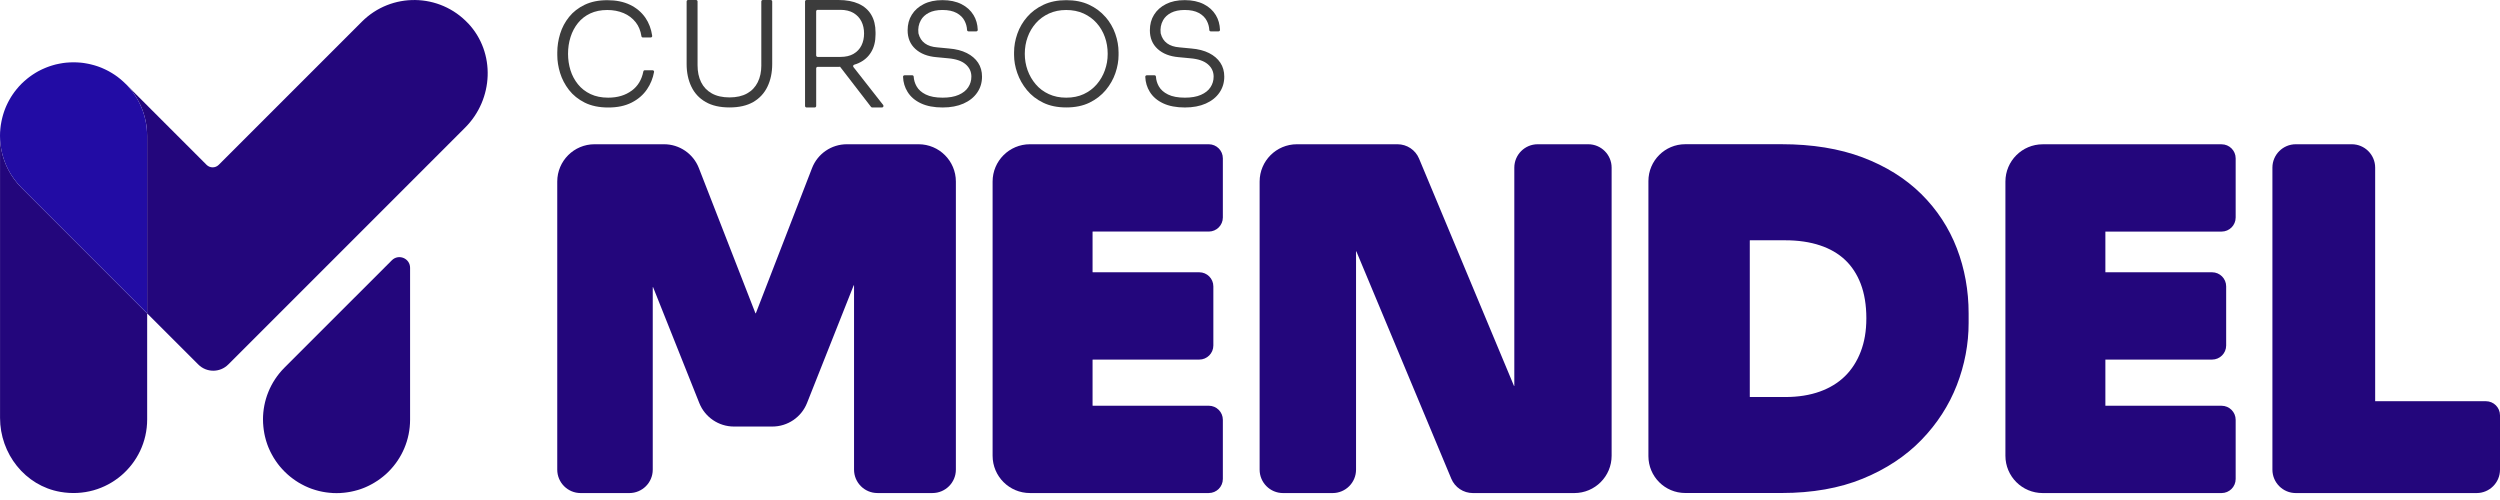 <?xml version="1.0" encoding="UTF-8"?> <svg xmlns="http://www.w3.org/2000/svg" width="200" height="40" viewBox="0 0 200 40" fill="none"><path d="M37.46 1.88C35.163 -0.575 31.308 -0.625 28.95 1.735L17.497 13.188C17.23 13.455 16.795 13.455 16.527 13.188L10.047 6.707C11.113 7.772 11.77 9.242 11.77 10.867V25.075L8 21.305L1.725 15.027C1.295 14.598 0.945 14.115 0.675 13.602C0.225 12.748 0.003 11.807 0.003 10.865V33.428C0.003 36.297 2.002 38.858 4.827 39.35C8.545 39.998 11.773 37.155 11.773 33.557V25.073L15.863 29.16C16.525 29.823 17.598 29.823 18.26 29.16C24.578 22.843 30.895 16.527 37.21 10.21C39.485 7.935 39.657 4.225 37.46 1.875V1.88Z" fill="#23067C"></path><path d="M10.045 6.705C9.975 6.635 9.905 6.57 9.835 6.505C9.803 6.475 9.765 6.445 9.732 6.415C9.695 6.382 9.658 6.347 9.617 6.317C9.572 6.28 9.527 6.245 9.482 6.21C9.453 6.187 9.422 6.162 9.393 6.14C9.342 6.102 9.29 6.067 9.24 6.032C9.213 6.015 9.188 5.995 9.16 5.977C9.107 5.942 9.053 5.907 9 5.875C8.973 5.857 8.945 5.84 8.918 5.825C8.865 5.792 8.81 5.762 8.758 5.732C8.727 5.715 8.697 5.697 8.668 5.682C8.617 5.655 8.565 5.63 8.512 5.602C8.477 5.585 8.443 5.567 8.405 5.55C8.357 5.527 8.31 5.507 8.262 5.485C8.22 5.467 8.18 5.447 8.137 5.43C8.095 5.412 8.053 5.397 8.01 5.38C7.963 5.36 7.912 5.342 7.862 5.325C7.825 5.312 7.787 5.3 7.75 5.287C7.695 5.27 7.64 5.25 7.585 5.235C7.553 5.225 7.52 5.215 7.485 5.207C7.425 5.19 7.365 5.175 7.305 5.16C7.275 5.152 7.242 5.145 7.213 5.137C7.15 5.122 7.088 5.11 7.025 5.097C6.992 5.092 6.963 5.085 6.93 5.08C6.867 5.07 6.805 5.057 6.742 5.047C6.705 5.042 6.67 5.037 6.633 5.032C6.575 5.025 6.518 5.017 6.46 5.012C6.41 5.007 6.362 5.005 6.312 5.002C6.265 5 6.22 4.995 6.173 4.992C6.077 4.987 5.985 4.985 5.89 4.985C5.885 4.985 5.88 4.985 5.875 4.985C5.78 4.985 5.685 4.987 5.593 4.992C5.545 4.992 5.5 5 5.452 5.002C5.402 5.005 5.355 5.01 5.305 5.012C5.247 5.017 5.19 5.025 5.13 5.032C5.093 5.037 5.058 5.04 5.02 5.047C4.957 5.057 4.895 5.067 4.832 5.08C4.8 5.085 4.77 5.09 4.737 5.097C4.675 5.11 4.612 5.125 4.55 5.137C4.52 5.145 4.487 5.15 4.457 5.157C4.397 5.172 4.338 5.19 4.277 5.207C4.245 5.217 4.213 5.225 4.18 5.235C4.125 5.252 4.07 5.27 4.015 5.287C3.978 5.3 3.94 5.312 3.905 5.325C3.855 5.342 3.808 5.362 3.757 5.38C3.715 5.397 3.672 5.412 3.632 5.43C3.59 5.447 3.547 5.467 3.505 5.485C3.458 5.505 3.41 5.527 3.365 5.547C3.33 5.565 3.292 5.582 3.257 5.6C3.208 5.625 3.155 5.65 3.105 5.677C3.075 5.695 3.042 5.712 3.013 5.727C2.96 5.757 2.905 5.787 2.853 5.82C2.825 5.837 2.797 5.855 2.77 5.872C2.717 5.905 2.663 5.94 2.61 5.975C2.583 5.992 2.555 6.012 2.527 6.032C2.478 6.067 2.425 6.102 2.375 6.14C2.345 6.162 2.315 6.187 2.283 6.21C2.237 6.245 2.192 6.28 2.15 6.315C2.11 6.347 2.07 6.382 2.033 6.417C2 6.445 1.965 6.475 1.933 6.502C1.86 6.567 1.79 6.635 1.72 6.702C1.65 6.772 1.585 6.842 1.52 6.912C1.49 6.945 1.46 6.98 1.433 7.015C1.4 7.052 1.365 7.092 1.333 7.13C1.295 7.175 1.262 7.22 1.228 7.265C1.205 7.295 1.18 7.325 1.157 7.355C1.12 7.405 1.085 7.457 1.05 7.507C1.032 7.535 1.012 7.56 0.993 7.587C0.958 7.64 0.922 7.695 0.89 7.747C0.873 7.775 0.855 7.802 0.84 7.83C0.807 7.882 0.777 7.937 0.748 7.99C0.73 8.02 0.713 8.05 0.698 8.08C0.67 8.13 0.645 8.182 0.62 8.232C0.603 8.267 0.585 8.302 0.568 8.34C0.545 8.387 0.525 8.435 0.502 8.482C0.485 8.525 0.465 8.565 0.448 8.607C0.43 8.65 0.415 8.692 0.398 8.735C0.38 8.785 0.36 8.832 0.343 8.882C0.33 8.92 0.318 8.957 0.305 8.995C0.287 9.05 0.268 9.105 0.253 9.16C0.242 9.192 0.233 9.227 0.225 9.26C0.207 9.32 0.193 9.38 0.177 9.44C0.17 9.47 0.163 9.502 0.155 9.532C0.14 9.595 0.128 9.657 0.115 9.72C0.11 9.752 0.102 9.782 0.098 9.815C0.087 9.877 0.075 9.94 0.065 10C0.06 10.037 0.055 10.075 0.05 10.11C0.043 10.168 0.035 10.225 0.03 10.283C0.025 10.332 0.022 10.383 0.018 10.432C0.015 10.477 0.01 10.525 0.007 10.57C0.003 10.668 0 10.762 0 10.86C0 11.803 0.225 12.742 0.672 13.598C0.943 14.11 1.292 14.59 1.722 15.023L7.997 21.297L11.768 25.067V10.86C11.768 9.235 11.11 7.765 10.045 6.7V6.705Z" fill="#220CA4"></path><path d="M21.04 33.56C21.04 33.657 21.043 33.755 21.047 33.85C21.047 33.895 21.055 33.94 21.058 33.987C21.06 34.038 21.065 34.087 21.07 34.138C21.075 34.195 21.082 34.252 21.09 34.31C21.095 34.347 21.1 34.385 21.105 34.422C21.115 34.485 21.125 34.545 21.135 34.608C21.14 34.64 21.145 34.672 21.152 34.705C21.165 34.767 21.18 34.83 21.192 34.892C21.2 34.922 21.207 34.955 21.215 34.985C21.23 35.045 21.247 35.105 21.262 35.165C21.273 35.197 21.28 35.233 21.29 35.265C21.308 35.32 21.325 35.375 21.343 35.43C21.355 35.468 21.367 35.505 21.38 35.542C21.398 35.593 21.415 35.64 21.435 35.688C21.453 35.73 21.468 35.773 21.485 35.815C21.503 35.858 21.52 35.898 21.54 35.94C21.56 35.987 21.582 36.035 21.605 36.083C21.622 36.117 21.64 36.153 21.657 36.188C21.683 36.24 21.71 36.29 21.738 36.343C21.755 36.373 21.77 36.403 21.788 36.432C21.817 36.487 21.848 36.54 21.88 36.595C21.898 36.623 21.913 36.648 21.93 36.675C21.965 36.73 21.997 36.782 22.035 36.837C22.052 36.865 22.073 36.89 22.09 36.917C22.125 36.97 22.163 37.023 22.2 37.072C22.223 37.102 22.245 37.13 22.267 37.16C22.302 37.205 22.337 37.252 22.375 37.297C22.405 37.335 22.44 37.373 22.473 37.41C22.503 37.445 22.532 37.48 22.565 37.515C22.628 37.585 22.692 37.653 22.76 37.72C22.762 37.722 22.767 37.727 22.77 37.73C22.837 37.797 22.905 37.862 22.975 37.925C23.01 37.958 23.045 37.985 23.08 38.017C23.117 38.05 23.155 38.083 23.192 38.112C23.238 38.15 23.285 38.185 23.33 38.22C23.36 38.242 23.387 38.265 23.418 38.288C23.468 38.325 23.52 38.362 23.573 38.398C23.598 38.415 23.625 38.435 23.65 38.453C23.703 38.487 23.758 38.523 23.812 38.557C23.84 38.575 23.865 38.593 23.892 38.608C23.945 38.64 24 38.67 24.055 38.7C24.085 38.718 24.115 38.735 24.145 38.75C24.195 38.778 24.247 38.803 24.3 38.83C24.335 38.847 24.37 38.865 24.405 38.883C24.453 38.905 24.5 38.925 24.547 38.947C24.59 38.965 24.63 38.985 24.672 39.002C24.715 39.02 24.758 39.038 24.8 39.053C24.848 39.07 24.895 39.09 24.945 39.108C24.983 39.12 25.02 39.133 25.058 39.145C25.113 39.163 25.165 39.18 25.22 39.197C25.253 39.208 25.288 39.218 25.323 39.227C25.383 39.245 25.44 39.26 25.5 39.275C25.532 39.282 25.562 39.29 25.595 39.297C25.657 39.312 25.718 39.325 25.78 39.337C25.812 39.345 25.845 39.35 25.878 39.355C25.938 39.365 26 39.377 26.06 39.385C26.098 39.39 26.137 39.395 26.175 39.4C26.23 39.407 26.288 39.415 26.343 39.42C26.395 39.425 26.445 39.428 26.497 39.432C26.543 39.435 26.585 39.44 26.63 39.443C26.727 39.447 26.823 39.45 26.922 39.45C27.02 39.45 27.117 39.447 27.212 39.443C27.258 39.443 27.302 39.435 27.348 39.432C27.398 39.43 27.45 39.425 27.5 39.42C27.558 39.415 27.613 39.407 27.67 39.4C27.707 39.395 27.745 39.39 27.782 39.385C27.845 39.375 27.905 39.365 27.968 39.355C28 39.35 28.032 39.345 28.065 39.337C28.128 39.325 28.19 39.31 28.25 39.297C28.282 39.29 28.312 39.282 28.345 39.275C28.405 39.26 28.465 39.242 28.525 39.227C28.558 39.218 28.593 39.21 28.625 39.2C28.68 39.182 28.735 39.165 28.79 39.148C28.828 39.135 28.865 39.123 28.902 39.11C28.95 39.093 29 39.075 29.047 39.055C29.09 39.038 29.133 39.023 29.175 39.005C29.218 38.987 29.258 38.97 29.3 38.95C29.348 38.93 29.395 38.907 29.442 38.885C29.477 38.867 29.512 38.85 29.547 38.833C29.6 38.807 29.65 38.78 29.703 38.752C29.733 38.735 29.762 38.72 29.793 38.703C29.848 38.672 29.9 38.642 29.953 38.61C29.98 38.593 30.008 38.575 30.032 38.56C30.087 38.525 30.14 38.492 30.195 38.458C30.223 38.44 30.247 38.42 30.275 38.403C30.328 38.367 30.378 38.33 30.43 38.292C30.46 38.27 30.49 38.248 30.517 38.225C30.562 38.19 30.61 38.155 30.655 38.117C30.692 38.085 30.73 38.053 30.77 38.02C30.805 37.99 30.84 37.96 30.875 37.93C30.948 37.865 31.017 37.797 31.085 37.73C32.15 36.665 32.807 35.195 32.807 33.57V21.427C32.807 20.665 31.887 20.285 31.348 20.823L22.76 29.41C21.61 30.56 21.038 32.065 21.038 33.57L21.04 33.56Z" fill="#23067C"></path><path d="M87.42 28.767H95.94C96.563 28.767 97.068 28.262 97.068 27.64V22.91C97.068 22.288 96.563 21.782 95.94 21.782H87.42C87.42 21.782 87.405 21.775 87.405 21.767V18.54C87.405 18.54 87.413 18.525 87.42 18.525H96.7C97.323 18.525 97.828 18.02 97.828 17.398V12.668C97.828 12.045 97.323 11.54 96.7 11.54H82.393C80.743 11.54 79.408 12.877 79.408 14.525V36.458C79.408 38.108 80.745 39.443 82.393 39.443H96.7C97.323 39.443 97.828 38.938 97.828 38.315V33.585C97.828 32.962 97.323 32.458 96.7 32.458H87.42C87.42 32.458 87.405 32.45 87.405 32.443V28.782C87.405 28.782 87.413 28.767 87.42 28.767Z" fill="#23067C"></path><path d="M168.43 28.767H176.965C177.588 28.767 178.093 28.262 178.093 27.64V22.91C178.093 22.288 177.588 21.782 176.965 21.782H168.43V18.527H177.725C178.348 18.527 178.853 18.023 178.853 17.4V12.67C178.853 12.047 178.348 11.543 177.725 11.543H163.418C161.768 11.543 160.433 12.88 160.433 14.527V36.46C160.433 38.11 161.77 39.445 163.418 39.445H177.725C178.348 39.445 178.853 38.94 178.853 38.318V33.587C178.853 32.965 178.348 32.46 177.725 32.46H168.43V28.77V28.767Z" fill="#23067C"></path><path d="M121.118 30.872L113.525 12.69C113.235 11.992 112.553 11.54 111.798 11.54H103.755C102.105 11.54 100.77 12.877 100.77 14.525V37.572C100.77 38.605 101.608 39.445 102.643 39.445H106.61C107.643 39.445 108.483 38.608 108.483 37.572V20.117C108.483 20.102 108.503 20.098 108.51 20.113L116.103 38.295C116.393 38.992 117.075 39.445 117.83 39.445H125.945C127.595 39.445 128.93 38.108 128.93 36.46V13.412C128.93 12.38 128.093 11.54 127.058 11.54H123.018C121.985 11.54 121.145 12.377 121.145 13.412V30.867C121.145 30.883 121.125 30.887 121.118 30.872Z" fill="#23067C"></path><path d="M153.698 15.52C152.438 14.273 150.855 13.287 148.993 12.585C147.143 11.89 144.97 11.537 142.538 11.537H134.82C133.193 11.537 131.873 12.857 131.873 14.485V36.492C131.873 38.12 133.193 39.44 134.82 39.44H142.538C144.98 39.44 147.16 39.055 149.015 38.295C150.875 37.535 152.455 36.492 153.71 35.197C154.965 33.905 155.918 32.428 156.548 30.808C157.173 29.192 157.49 27.523 157.49 25.845V25.06C157.49 23.24 157.173 21.492 156.548 19.867C155.918 18.23 154.96 16.765 153.7 15.52H153.698ZM145.593 31.323C144.783 31.615 143.853 31.762 142.823 31.762H139.998C139.998 31.762 139.983 31.755 139.983 31.747V19.238C139.983 19.238 139.99 19.223 139.998 19.223H142.823C143.858 19.223 144.795 19.36 145.61 19.633C146.398 19.895 147.07 20.285 147.608 20.793C148.143 21.297 148.563 21.94 148.855 22.7C149.155 23.483 149.308 24.41 149.308 25.455C149.308 26.5 149.155 27.358 148.855 28.14C148.56 28.907 148.138 29.565 147.598 30.095C147.058 30.625 146.383 31.038 145.593 31.323Z" fill="#23067C"></path><path d="M190.013 32.095V13.412C190.013 12.38 189.175 11.54 188.14 11.54H183.665C182.633 11.54 181.793 12.377 181.793 13.412V37.572C181.793 38.605 182.63 39.445 183.665 39.445H198.128C199.16 39.445 200 38.608 200 37.572V33.225C200 32.602 199.495 32.097 198.873 32.097H190.013V32.095Z" fill="#23067C"></path><path d="M60.435 25.062L55.908 13.443C55.46 12.295 54.355 11.54 53.125 11.54H47.565C45.915 11.54 44.58 12.877 44.58 14.525V37.572C44.58 38.605 45.418 39.445 46.453 39.445H50.348C51.38 39.445 52.22 38.608 52.22 37.572V22.983C52.22 22.968 52.243 22.962 52.248 22.977L55.943 32.242C56.395 33.377 57.495 34.123 58.715 34.123H61.788C63.013 34.123 64.113 33.375 64.563 32.237L68.295 22.828C68.3 22.812 68.323 22.817 68.323 22.832V37.57C68.323 38.602 69.16 39.443 70.195 39.443H74.598C75.63 39.443 76.47 38.605 76.47 37.57V14.525C76.47 12.875 75.133 11.54 73.485 11.54H67.748C66.515 11.54 65.408 12.297 64.963 13.447L60.468 25.06C60.468 25.06 60.445 25.073 60.44 25.06L60.435 25.062Z" fill="#23067C"></path><path d="M50.54 7.248C50.032 7.625 49.405 7.813 48.657 7.813C48.12 7.813 47.65 7.718 47.245 7.528C46.843 7.338 46.505 7.075 46.237 6.743C45.968 6.41 45.767 6.035 45.638 5.618C45.508 5.2 45.443 4.763 45.443 4.308C45.443 3.83 45.51 3.38 45.645 2.958C45.78 2.535 45.977 2.163 46.24 1.838C46.502 1.513 46.828 1.26 47.22 1.075C47.612 0.893 48.065 0.8 48.583 0.8C49.06 0.8 49.495 0.883 49.888 1.048C50.28 1.213 50.602 1.458 50.858 1.783C51.095 2.085 51.248 2.458 51.315 2.9C51.322 2.955 51.37 2.998 51.428 2.998H52.06C52.13 2.998 52.185 2.935 52.175 2.865C52.097 2.315 51.915 1.835 51.633 1.423C51.325 0.978 50.917 0.633 50.405 0.385C49.892 0.138 49.288 0.015 48.585 0.015C47.883 0.015 47.29 0.138 46.78 0.38C46.273 0.623 45.855 0.945 45.53 1.35C45.205 1.753 44.965 2.203 44.812 2.7C44.66 3.198 44.583 3.695 44.583 4.195V4.408C44.583 4.87 44.657 5.348 44.807 5.835C44.958 6.325 45.195 6.778 45.52 7.198C45.845 7.615 46.267 7.953 46.785 8.213C47.305 8.47 47.93 8.6 48.663 8.6C49.395 8.6 50.01 8.47 50.528 8.208C51.047 7.945 51.46 7.59 51.765 7.138C52.047 6.723 52.233 6.263 52.325 5.755C52.337 5.685 52.282 5.62 52.21 5.62H51.58C51.525 5.62 51.48 5.66 51.468 5.715C51.337 6.38 51.028 6.89 50.542 7.25L50.54 7.248Z" fill="#3C3C3C"></path><path d="M60.907 5.225C60.907 5.74 60.812 6.19 60.62 6.577C60.427 6.965 60.145 7.265 59.767 7.475C59.392 7.685 58.922 7.793 58.362 7.793C57.802 7.793 57.32 7.685 56.94 7.47C56.56 7.255 56.275 6.955 56.087 6.572C55.9 6.19 55.805 5.74 55.805 5.225V0.117C55.805 0.052 55.752 0 55.687 0H55.047C54.982 0 54.93 0.052 54.93 0.117V5.12C54.93 5.803 55.057 6.407 55.31 6.933C55.562 7.457 55.942 7.867 56.45 8.158C56.957 8.45 57.592 8.595 58.36 8.595C59.127 8.595 59.762 8.45 60.265 8.158C60.767 7.865 61.145 7.457 61.397 6.933C61.65 6.407 61.777 5.803 61.777 5.12V0.117C61.777 0.052 61.725 0 61.66 0H61.022C60.957 0 60.905 0.052 60.905 0.117V5.225H60.907Z" fill="#3C3C3C"></path><path d="M68.683 5.05C69.12 4.85 69.458 4.558 69.69 4.17C69.925 3.783 70.043 3.312 70.043 2.757V2.592C70.043 2.038 69.928 1.567 69.698 1.18C69.468 0.792 69.13 0.5 68.69 0.3C68.248 0.1 67.71 0 67.078 0H64.523C64.458 0 64.403 0.052 64.403 0.12V8.477C64.403 8.543 64.455 8.598 64.523 8.598H65.175C65.24 8.598 65.295 8.545 65.295 8.477V5.468C65.295 5.402 65.348 5.348 65.415 5.348H67.078C67.123 5.348 67.163 5.343 67.208 5.343L69.68 8.55C69.703 8.58 69.738 8.598 69.775 8.598H70.56C70.66 8.598 70.715 8.482 70.655 8.402L68.275 5.365C68.223 5.298 68.255 5.2 68.338 5.175C68.46 5.14 68.575 5.098 68.683 5.05ZM65.293 0.907C65.293 0.843 65.345 0.787 65.413 0.787H67.228C67.65 0.787 68.003 0.873 68.283 1.04C68.565 1.208 68.775 1.433 68.915 1.715C69.055 1.998 69.125 2.317 69.125 2.678C69.125 3.038 69.055 3.357 68.915 3.64C68.775 3.922 68.563 4.145 68.283 4.308C68 4.473 67.65 4.553 67.228 4.553H65.413C65.348 4.553 65.293 4.5 65.293 4.433V0.907Z" fill="#3C3C3C"></path><path d="M77.345 4.245C76.953 4.048 76.48 3.925 75.927 3.88L74.985 3.79C74.157 3.728 73.655 3.36 73.48 2.685C73.48 2.678 73.478 2.668 73.475 2.66C73.427 2.278 73.493 1.928 73.668 1.618C73.805 1.37 74.017 1.173 74.305 1.023C74.593 0.873 74.957 0.798 75.397 0.798C75.86 0.798 76.237 0.878 76.53 1.038C76.823 1.198 77.035 1.41 77.168 1.67C77.285 1.9 77.353 2.143 77.365 2.4C77.368 2.463 77.418 2.51 77.48 2.51H78.103C78.168 2.51 78.222 2.455 78.22 2.39C78.203 1.945 78.093 1.553 77.885 1.21C77.66 0.838 77.338 0.543 76.915 0.33C76.493 0.118 75.987 0.01 75.397 0.01C74.808 0.01 74.317 0.115 73.903 0.325C73.487 0.535 73.168 0.818 72.945 1.178C72.72 1.535 72.61 1.95 72.61 2.423C72.61 3.043 72.817 3.54 73.233 3.918C73.647 4.295 74.205 4.513 74.907 4.573L75.85 4.663C76.47 4.715 76.935 4.873 77.245 5.138C77.555 5.403 77.71 5.733 77.71 6.13C77.71 6.445 77.625 6.728 77.457 6.983C77.29 7.238 77.035 7.438 76.695 7.588C76.355 7.738 75.927 7.813 75.412 7.813C74.853 7.813 74.403 7.728 74.062 7.56C73.722 7.393 73.475 7.173 73.323 6.9C73.188 6.66 73.112 6.403 73.095 6.133C73.093 6.07 73.043 6.023 72.983 6.023H72.36C72.295 6.023 72.24 6.078 72.243 6.143C72.26 6.588 72.38 6.99 72.605 7.35C72.847 7.743 73.205 8.048 73.675 8.268C74.145 8.488 74.725 8.598 75.412 8.598C76.055 8.598 76.612 8.493 77.082 8.285C77.552 8.075 77.918 7.785 78.175 7.41C78.433 7.038 78.562 6.61 78.562 6.133C78.562 5.708 78.457 5.335 78.248 5.018C78.037 4.7 77.737 4.443 77.345 4.245Z" fill="#3C3C3C"></path><path d="M88.427 1.348C88.078 0.945 87.642 0.62 87.123 0.378C86.603 0.135 85.998 0.013 85.302 0.013C84.608 0.013 84.01 0.135 83.487 0.378C82.965 0.62 82.528 0.943 82.177 1.348C81.825 1.75 81.562 2.2 81.388 2.698C81.213 3.195 81.125 3.693 81.125 4.193V4.395C81.125 4.865 81.21 5.348 81.382 5.84C81.555 6.333 81.812 6.79 82.155 7.208C82.498 7.625 82.933 7.963 83.455 8.215C83.978 8.47 84.595 8.595 85.305 8.595C86.015 8.595 86.63 8.468 87.155 8.215C87.677 7.96 88.112 7.625 88.46 7.208C88.808 6.79 89.065 6.335 89.233 5.845C89.4 5.355 89.485 4.875 89.485 4.405V4.193C89.485 3.693 89.397 3.193 89.222 2.698C89.047 2.2 88.782 1.75 88.433 1.348H88.427ZM88.392 5.618C88.243 6.035 88.028 6.41 87.743 6.743C87.457 7.075 87.11 7.338 86.7 7.528C86.29 7.718 85.823 7.813 85.3 7.813C84.778 7.813 84.32 7.718 83.905 7.528C83.49 7.338 83.14 7.075 82.858 6.743C82.573 6.41 82.358 6.035 82.207 5.618C82.058 5.2 81.983 4.763 81.983 4.308C81.983 3.83 82.06 3.38 82.213 2.963C82.365 2.545 82.585 2.173 82.873 1.848C83.16 1.523 83.51 1.268 83.92 1.08C84.33 0.893 84.79 0.8 85.297 0.8C85.805 0.8 86.275 0.893 86.688 1.08C87.097 1.268 87.448 1.523 87.735 1.848C88.022 2.173 88.24 2.545 88.39 2.963C88.54 3.38 88.615 3.83 88.615 4.308C88.615 4.785 88.54 5.2 88.39 5.618H88.392Z" fill="#3C3C3C"></path><path d="M97.627 5.018C97.417 4.7 97.117 4.443 96.725 4.245C96.332 4.048 95.86 3.925 95.307 3.88L94.365 3.79C93.537 3.728 93.035 3.36 92.86 2.685C92.86 2.678 92.857 2.668 92.855 2.66C92.807 2.278 92.872 1.928 93.047 1.618C93.185 1.37 93.397 1.173 93.685 1.023C93.972 0.873 94.337 0.798 94.777 0.798C95.24 0.798 95.617 0.878 95.91 1.038C96.202 1.198 96.415 1.41 96.547 1.67C96.665 1.9 96.732 2.143 96.745 2.4C96.747 2.463 96.797 2.51 96.86 2.51H97.482C97.547 2.51 97.602 2.455 97.6 2.39C97.582 1.945 97.472 1.553 97.265 1.21C97.04 0.838 96.717 0.543 96.295 0.33C95.872 0.118 95.367 0.01 94.777 0.01C94.187 0.01 93.697 0.115 93.282 0.325C92.867 0.535 92.547 0.818 92.325 1.178C92.1 1.535 91.99 1.95 91.99 2.423C91.99 3.043 92.197 3.54 92.612 3.918C93.027 4.295 93.585 4.513 94.287 4.573L95.23 4.663C95.85 4.715 96.315 4.873 96.625 5.138C96.935 5.403 97.09 5.733 97.09 6.13C97.09 6.445 97.005 6.728 96.837 6.983C96.67 7.238 96.415 7.438 96.075 7.588C95.735 7.738 95.307 7.813 94.792 7.813C94.232 7.813 93.782 7.728 93.442 7.56C93.102 7.393 92.855 7.173 92.702 6.9C92.567 6.66 92.492 6.403 92.475 6.133C92.472 6.07 92.422 6.023 92.362 6.023H91.74C91.675 6.023 91.62 6.078 91.622 6.143C91.64 6.588 91.76 6.99 91.985 7.35C92.227 7.743 92.585 8.048 93.055 8.268C93.525 8.488 94.105 8.598 94.792 8.598C95.435 8.598 95.992 8.493 96.462 8.285C96.932 8.075 97.297 7.785 97.555 7.41C97.812 7.038 97.942 6.61 97.942 6.133C97.942 5.708 97.837 5.335 97.627 5.018Z" fill="#3C3C3C"></path></svg> 